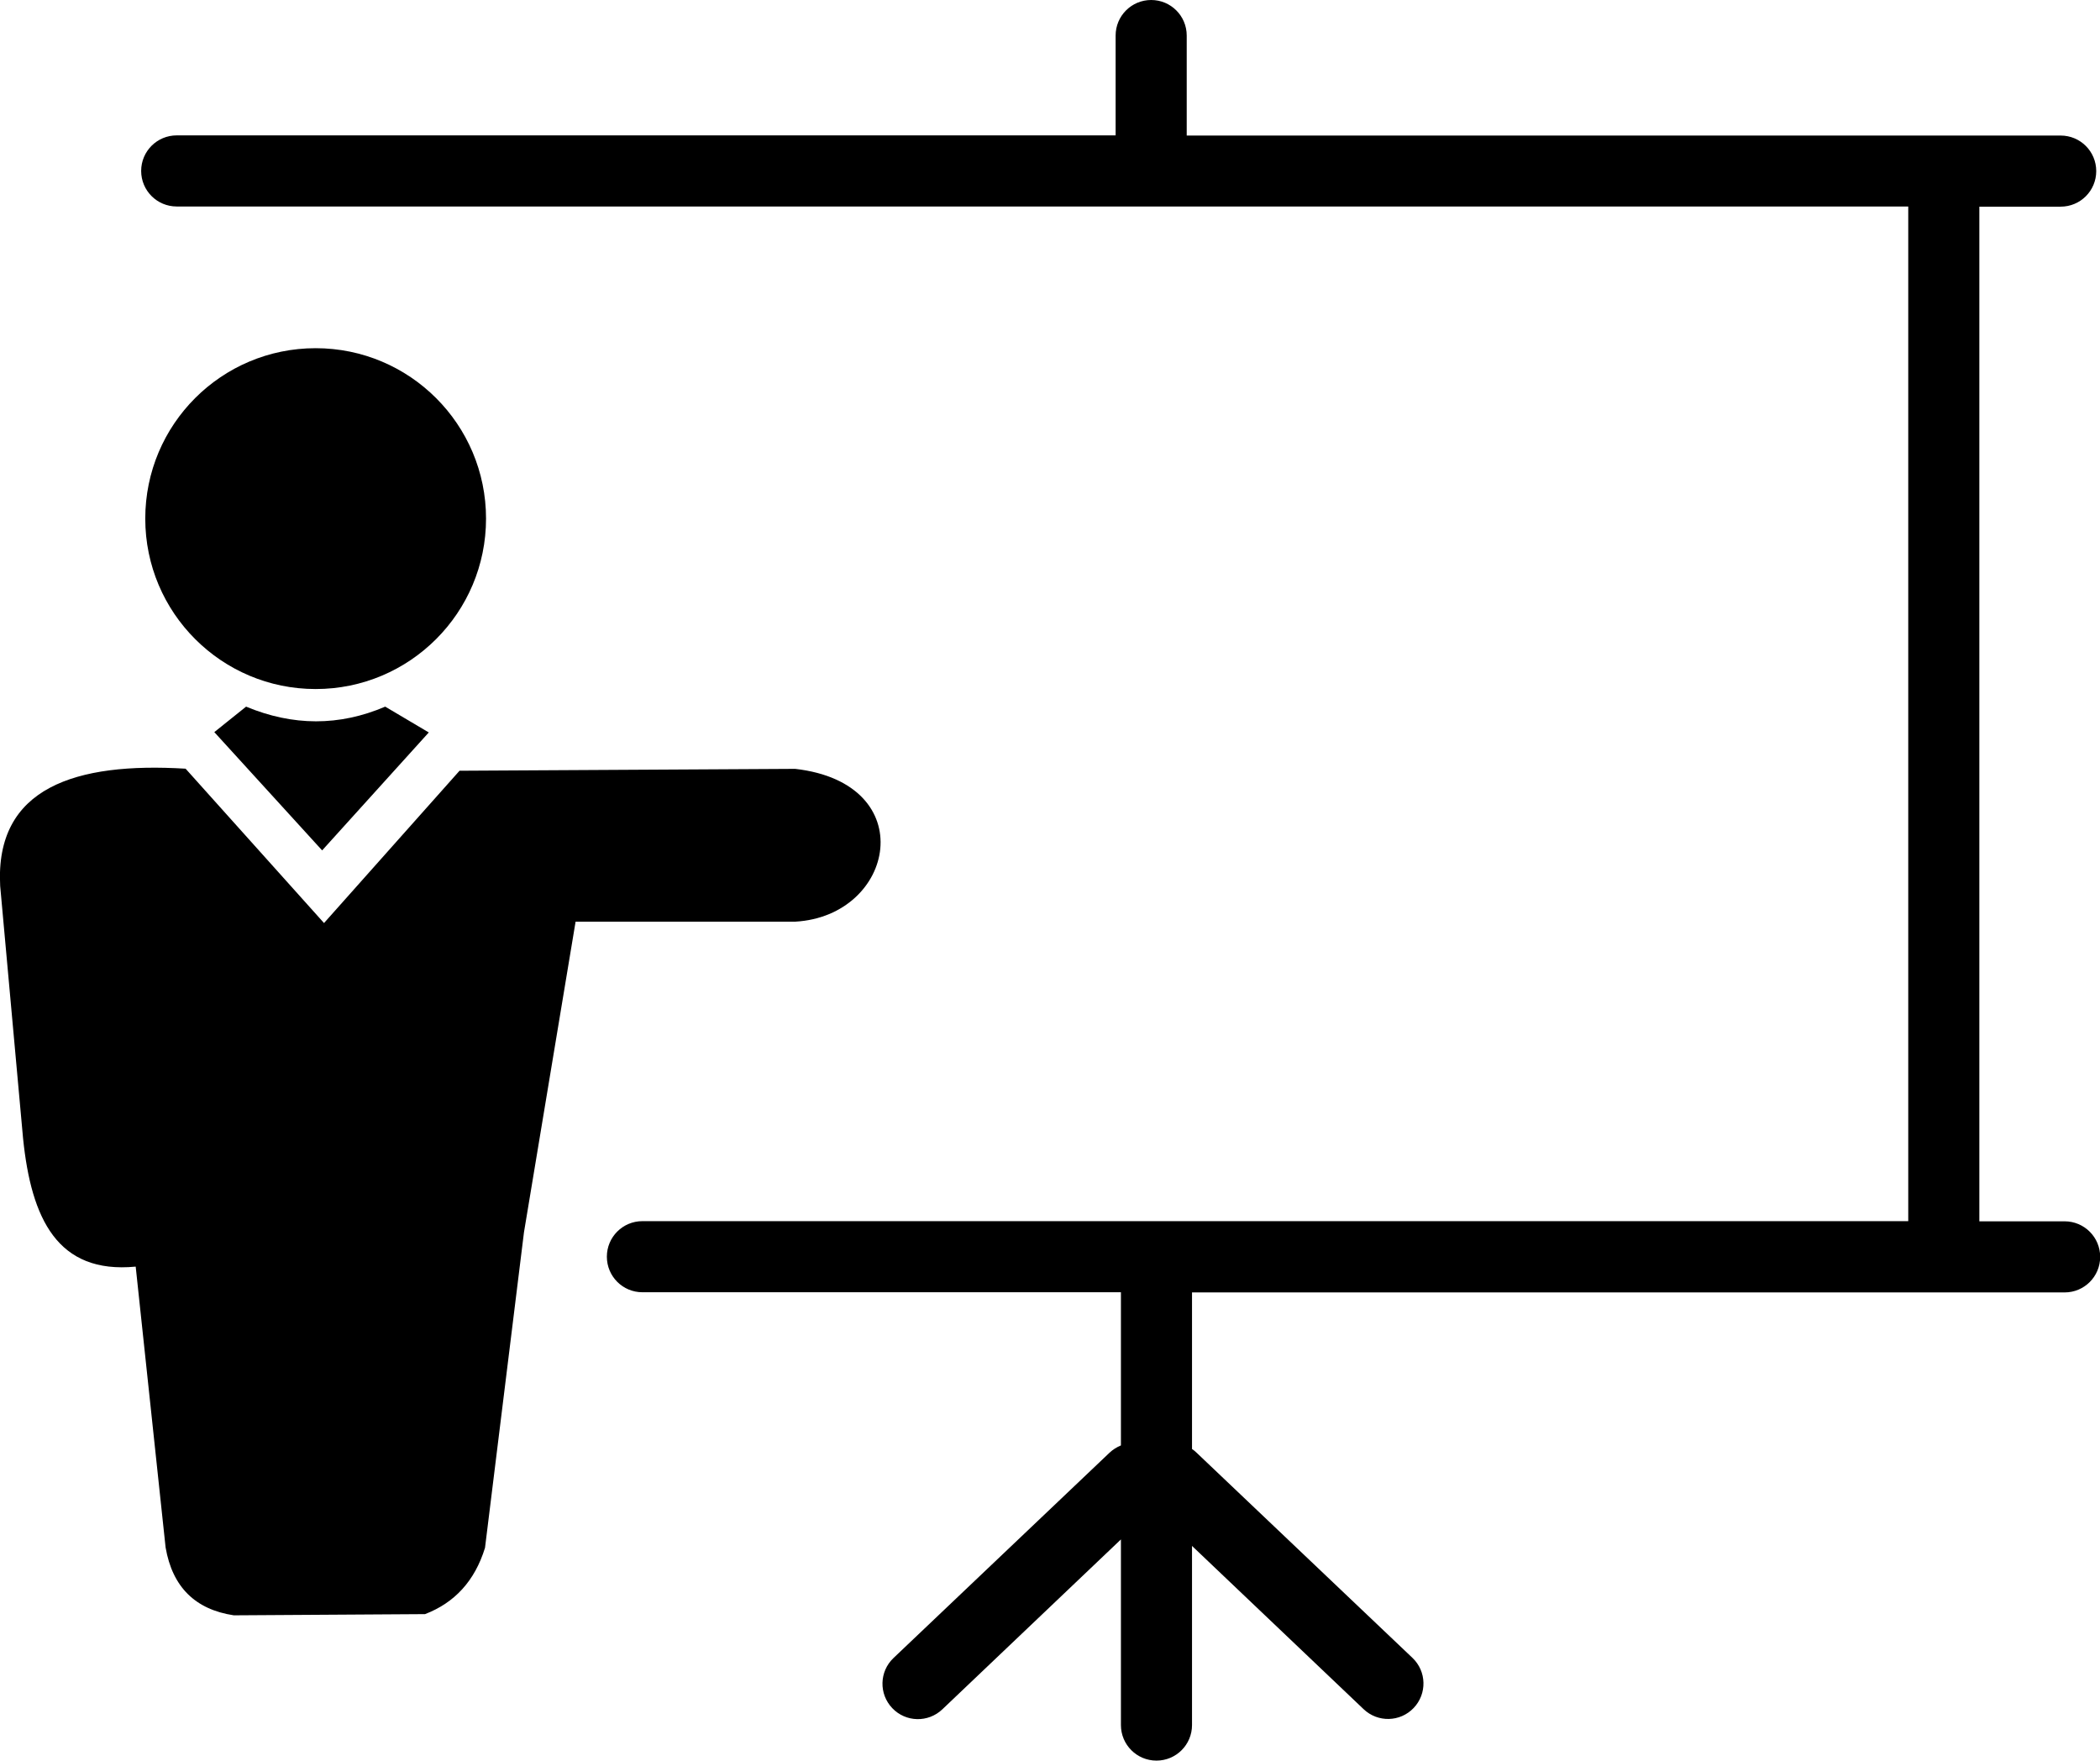 <?xml version="1.0" encoding="utf-8"?><svg version="1.1" id="Layer_1" xmlns="http://www.w3.org/2000/svg" xmlns:xlink="http://www.w3.org/1999/xlink" x="0px" y="0px" viewBox="0 0 122.88 103" style="enable-background:new 0 0 122.88 103" xml:space="preserve"><g><path d="M10.34,12.08c-1.15,0-2.08-0.93-2.08-2.08c0-1.15,0.93-2.08,2.08-2.08h54.94V2.08c0-1.15,0.93-2.08,2.08-2.08 c1.15,0,2.08,0.93,2.08,2.08v5.85h51.14c1.15,0,2.08,0.93,2.08,2.08c0,1.15-0.93,2.08-2.08,2.08h-4.76v59.36h4.99 c1.15,0,2.08,0.93,2.08,2.08c0,1.15-0.93,2.08-2.08,2.08H69.75v9.16c0.09,0.06,0.18,0.13,0.26,0.21l12.64,12.01 c0.83,0.79,0.86,2.1,0.07,2.93c-0.79,0.83-2.1,0.86-2.93,0.07l-10.04-9.55v10.48c0,1.15-0.93,2.08-2.08,2.08 c-1.15,0-2.08-0.93-2.08-2.08V90.06l-10.45,9.94c-0.83,0.79-2.14,0.76-2.93-0.07c-0.79-0.83-0.76-2.14,0.07-2.93l12.64-12.01 c0.2-0.19,0.43-0.33,0.67-0.43V75.6H37.59c-1.15,0-2.08-0.93-2.08-2.08c0-1.15,0.93-2.08,2.08-2.08h74.07V12.08H10.34L10.34,12.08z M0.01,51.83c-0.31-5.77,4.43-7.25,10.85-6.86l8.1,9.03l7.93-8.91l19.64-0.11c7.42,0.85,5.86,8.61,0,8.94H33.68l-3.02,18.17 l-2.28,18.46c-0.6,1.95-1.79,3.22-3.51,3.88L13.68,94.5c-2.25-0.34-3.59-1.65-3.99-3.97L7.94,74.1c-4.58,0.44-6.11-2.8-6.59-7.5 L0.01,51.83L0.01,51.83z M18.47,20.37c5.5,0,9.97,4.46,9.97,9.97c0,5.5-4.46,9.97-9.97,9.97c-5.5,0-9.97-4.46-9.97-9.97 C8.5,24.83,12.96,20.37,18.47,20.37L18.47,20.37z M18.85,49.75l-6.31-6.92l1.86-1.49c2.74,1.14,5.45,1.15,8.14,0l2.55,1.51 L18.85,49.75L18.85,49.75z"/></g></svg>